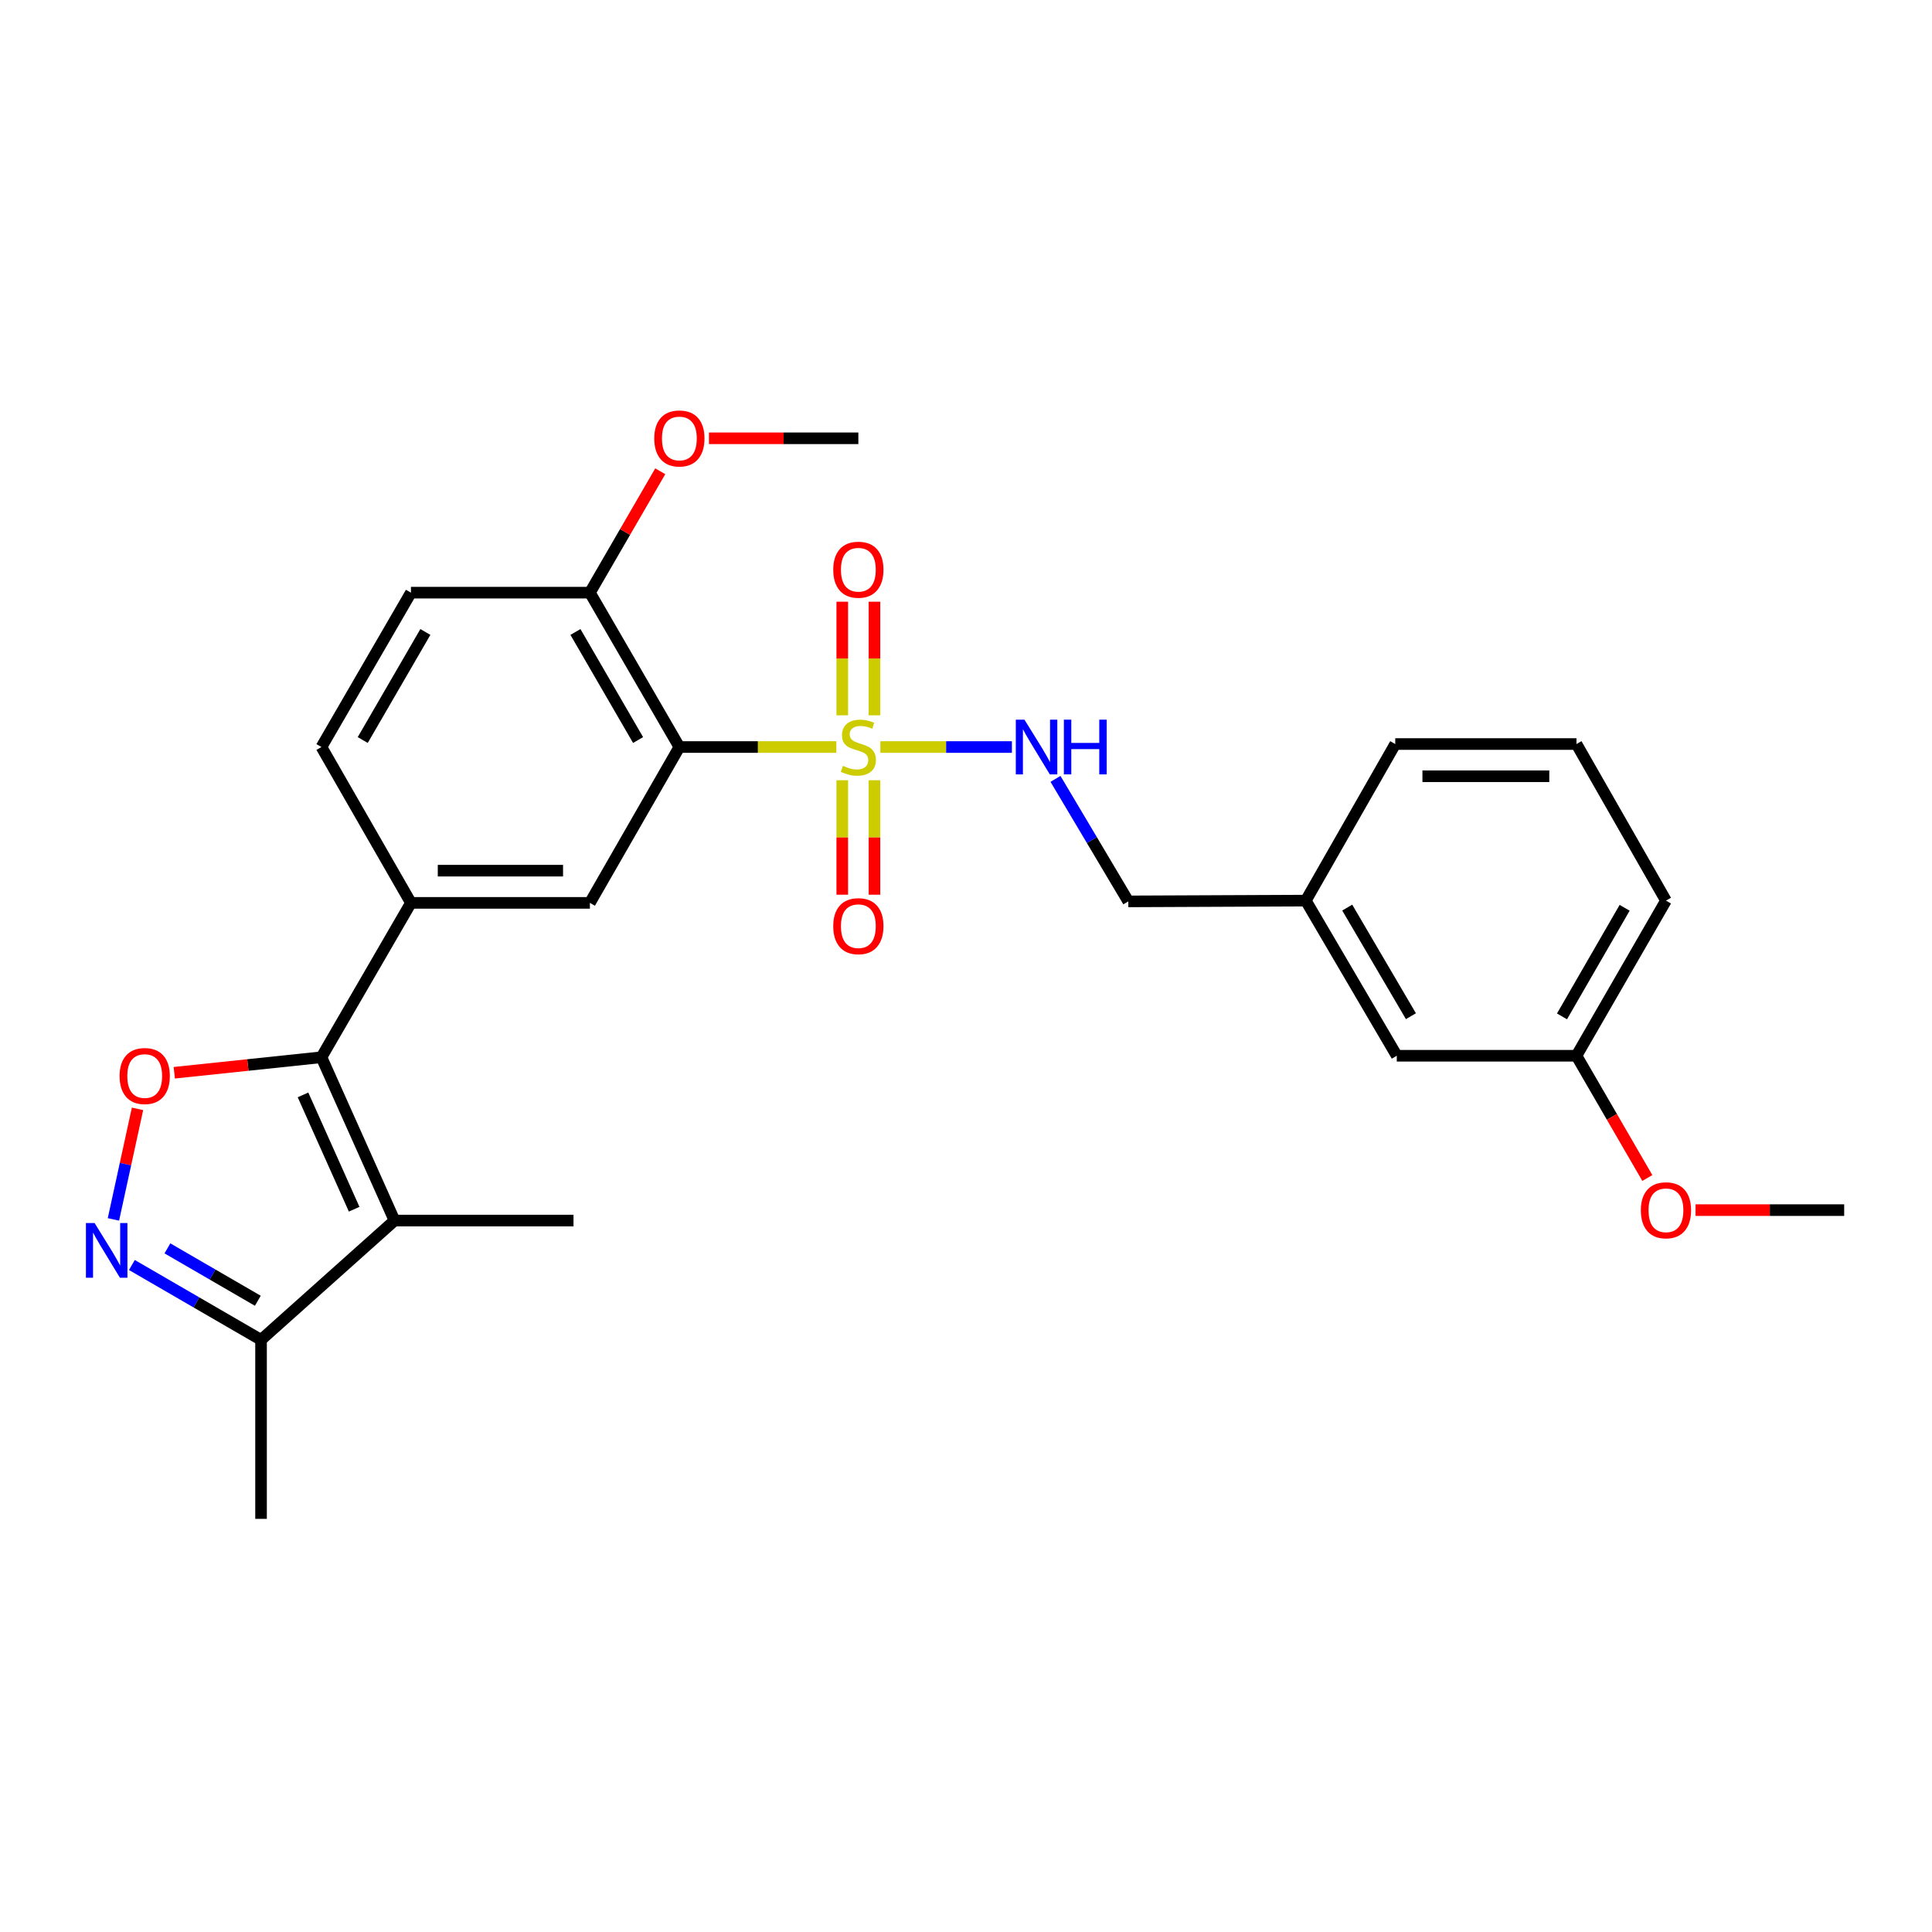 <?xml version='1.0' encoding='iso-8859-1'?>
<svg version='1.1' baseProfile='full'
              xmlns='http://www.w3.org/2000/svg'
                      xmlns:rdkit='http://www.rdkit.org/xml'
                      xmlns:xlink='http://www.w3.org/1999/xlink'
                  xml:space='preserve'
width='1000px' height='1000px' viewBox='0 0 1000 1000'>
<!-- END OF HEADER -->
<rect style='opacity:1.0;fill:#FFFFFF;stroke:none' width='1000' height='1000' x='0' y='0'> </rect>
<path class='bond-0' d='M 432.889,386.659 L 392.265,386.659' style='fill:none;fill-rule:evenodd;stroke:#CCCC00;stroke-width:6px;stroke-linecap:butt;stroke-linejoin:miter;stroke-opacity:1' />
<path class='bond-0' d='M 392.265,386.659 L 351.64,386.659' style='fill:none;fill-rule:evenodd;stroke:#000000;stroke-width:6px;stroke-linecap:butt;stroke-linejoin:miter;stroke-opacity:1' />
<path class='bond-8' d='M 455.671,386.659 L 489.716,386.659' style='fill:none;fill-rule:evenodd;stroke:#CCCC00;stroke-width:6px;stroke-linecap:butt;stroke-linejoin:miter;stroke-opacity:1' />
<path class='bond-8' d='M 489.716,386.659 L 523.761,386.659' style='fill:none;fill-rule:evenodd;stroke:#0000FF;stroke-width:6px;stroke-linecap:butt;stroke-linejoin:miter;stroke-opacity:1' />
<path class='bond-9' d='M 435.949,403.855 L 435.949,433.476' style='fill:none;fill-rule:evenodd;stroke:#CCCC00;stroke-width:6px;stroke-linecap:butt;stroke-linejoin:miter;stroke-opacity:1' />
<path class='bond-9' d='M 435.949,433.476 L 435.949,463.098' style='fill:none;fill-rule:evenodd;stroke:#FF0000;stroke-width:6px;stroke-linecap:butt;stroke-linejoin:miter;stroke-opacity:1' />
<path class='bond-9' d='M 452.621,403.855 L 452.621,433.476' style='fill:none;fill-rule:evenodd;stroke:#CCCC00;stroke-width:6px;stroke-linecap:butt;stroke-linejoin:miter;stroke-opacity:1' />
<path class='bond-9' d='M 452.621,433.476 L 452.621,463.098' style='fill:none;fill-rule:evenodd;stroke:#FF0000;stroke-width:6px;stroke-linecap:butt;stroke-linejoin:miter;stroke-opacity:1' />
<path class='bond-10' d='M 452.621,370.243 L 452.621,340.845' style='fill:none;fill-rule:evenodd;stroke:#CCCC00;stroke-width:6px;stroke-linecap:butt;stroke-linejoin:miter;stroke-opacity:1' />
<path class='bond-10' d='M 452.621,340.845 L 452.621,311.447' style='fill:none;fill-rule:evenodd;stroke:#FF0000;stroke-width:6px;stroke-linecap:butt;stroke-linejoin:miter;stroke-opacity:1' />
<path class='bond-10' d='M 435.949,370.243 L 435.949,340.845' style='fill:none;fill-rule:evenodd;stroke:#CCCC00;stroke-width:6px;stroke-linecap:butt;stroke-linejoin:miter;stroke-opacity:1' />
<path class='bond-10' d='M 435.949,340.845 L 435.949,311.447' style='fill:none;fill-rule:evenodd;stroke:#FF0000;stroke-width:6px;stroke-linecap:butt;stroke-linejoin:miter;stroke-opacity:1' />
<path class='bond-6' d='M 351.64,386.659 L 305.327,467.327' style='fill:none;fill-rule:evenodd;stroke:#000000;stroke-width:6px;stroke-linecap:butt;stroke-linejoin:miter;stroke-opacity:1' />
<path class='bond-11' d='M 351.64,386.659 L 305.327,306.759' style='fill:none;fill-rule:evenodd;stroke:#000000;stroke-width:6px;stroke-linecap:butt;stroke-linejoin:miter;stroke-opacity:1' />
<path class='bond-11' d='M 330.268,383.035 L 297.849,327.106' style='fill:none;fill-rule:evenodd;stroke:#000000;stroke-width:6px;stroke-linecap:butt;stroke-linejoin:miter;stroke-opacity:1' />
<path class='bond-1' d='M 166.378,547.227 L 212.7,467.327' style='fill:none;fill-rule:evenodd;stroke:#000000;stroke-width:6px;stroke-linecap:butt;stroke-linejoin:miter;stroke-opacity:1' />
<path class='bond-2' d='M 166.378,547.227 L 204.207,631.758' style='fill:none;fill-rule:evenodd;stroke:#000000;stroke-width:6px;stroke-linecap:butt;stroke-linejoin:miter;stroke-opacity:1' />
<path class='bond-2' d='M 156.834,566.717 L 183.314,625.889' style='fill:none;fill-rule:evenodd;stroke:#000000;stroke-width:6px;stroke-linecap:butt;stroke-linejoin:miter;stroke-opacity:1' />
<path class='bond-3' d='M 166.378,547.227 L 128.289,551.242' style='fill:none;fill-rule:evenodd;stroke:#000000;stroke-width:6px;stroke-linecap:butt;stroke-linejoin:miter;stroke-opacity:1' />
<path class='bond-3' d='M 128.289,551.242 L 90.2,555.257' style='fill:none;fill-rule:evenodd;stroke:#FF0000;stroke-width:6px;stroke-linecap:butt;stroke-linejoin:miter;stroke-opacity:1' />
<path class='bond-7' d='M 204.207,631.758 L 135.117,693.512' style='fill:none;fill-rule:evenodd;stroke:#000000;stroke-width:6px;stroke-linecap:butt;stroke-linejoin:miter;stroke-opacity:1' />
<path class='bond-15' d='M 204.207,631.758 L 296.842,631.758' style='fill:none;fill-rule:evenodd;stroke:#000000;stroke-width:6px;stroke-linecap:butt;stroke-linejoin:miter;stroke-opacity:1' />
<path class='bond-4' d='M 71.18,573.941 L 64.946,602.552' style='fill:none;fill-rule:evenodd;stroke:#FF0000;stroke-width:6px;stroke-linecap:butt;stroke-linejoin:miter;stroke-opacity:1' />
<path class='bond-4' d='M 64.946,602.552 L 58.711,631.164' style='fill:none;fill-rule:evenodd;stroke:#0000FF;stroke-width:6px;stroke-linecap:butt;stroke-linejoin:miter;stroke-opacity:1' />
<path class='bond-29' d='M 68.266,654.762 L 101.691,674.137' style='fill:none;fill-rule:evenodd;stroke:#0000FF;stroke-width:6px;stroke-linecap:butt;stroke-linejoin:miter;stroke-opacity:1' />
<path class='bond-29' d='M 101.691,674.137 L 135.117,693.512' style='fill:none;fill-rule:evenodd;stroke:#000000;stroke-width:6px;stroke-linecap:butt;stroke-linejoin:miter;stroke-opacity:1' />
<path class='bond-29' d='M 86.655,646.15 L 110.052,659.712' style='fill:none;fill-rule:evenodd;stroke:#0000FF;stroke-width:6px;stroke-linecap:butt;stroke-linejoin:miter;stroke-opacity:1' />
<path class='bond-29' d='M 110.052,659.712 L 133.45,673.275' style='fill:none;fill-rule:evenodd;stroke:#000000;stroke-width:6px;stroke-linecap:butt;stroke-linejoin:miter;stroke-opacity:1' />
<path class='bond-5' d='M 212.7,467.327 L 305.327,467.327' style='fill:none;fill-rule:evenodd;stroke:#000000;stroke-width:6px;stroke-linecap:butt;stroke-linejoin:miter;stroke-opacity:1' />
<path class='bond-5' d='M 226.594,450.655 L 291.433,450.655' style='fill:none;fill-rule:evenodd;stroke:#000000;stroke-width:6px;stroke-linecap:butt;stroke-linejoin:miter;stroke-opacity:1' />
<path class='bond-27' d='M 212.7,467.327 L 166.378,386.659' style='fill:none;fill-rule:evenodd;stroke:#000000;stroke-width:6px;stroke-linecap:butt;stroke-linejoin:miter;stroke-opacity:1' />
<path class='bond-21' d='M 135.117,693.512 L 135.117,786.157' style='fill:none;fill-rule:evenodd;stroke:#000000;stroke-width:6px;stroke-linecap:butt;stroke-linejoin:miter;stroke-opacity:1' />
<path class='bond-14' d='M 546.32,403.143 L 565.166,434.851' style='fill:none;fill-rule:evenodd;stroke:#0000FF;stroke-width:6px;stroke-linecap:butt;stroke-linejoin:miter;stroke-opacity:1' />
<path class='bond-14' d='M 565.166,434.851 L 584.012,466.559' style='fill:none;fill-rule:evenodd;stroke:#000000;stroke-width:6px;stroke-linecap:butt;stroke-linejoin:miter;stroke-opacity:1' />
<path class='bond-13' d='M 305.327,306.759 L 212.7,306.759' style='fill:none;fill-rule:evenodd;stroke:#000000;stroke-width:6px;stroke-linecap:butt;stroke-linejoin:miter;stroke-opacity:1' />
<path class='bond-19' d='M 305.327,306.759 L 323.537,275.344' style='fill:none;fill-rule:evenodd;stroke:#000000;stroke-width:6px;stroke-linecap:butt;stroke-linejoin:miter;stroke-opacity:1' />
<path class='bond-19' d='M 323.537,275.344 L 341.746,243.929' style='fill:none;fill-rule:evenodd;stroke:#FF0000;stroke-width:6px;stroke-linecap:butt;stroke-linejoin:miter;stroke-opacity:1' />
<path class='bond-12' d='M 166.378,386.659 L 212.7,306.759' style='fill:none;fill-rule:evenodd;stroke:#000000;stroke-width:6px;stroke-linecap:butt;stroke-linejoin:miter;stroke-opacity:1' />
<path class='bond-12' d='M 187.75,383.037 L 220.176,327.107' style='fill:none;fill-rule:evenodd;stroke:#000000;stroke-width:6px;stroke-linecap:butt;stroke-linejoin:miter;stroke-opacity:1' />
<path class='bond-17' d='M 584.012,466.559 L 675.879,466.16' style='fill:none;fill-rule:evenodd;stroke:#000000;stroke-width:6px;stroke-linecap:butt;stroke-linejoin:miter;stroke-opacity:1' />
<path class='bond-16' d='M 722.97,546.458 L 675.879,466.16' style='fill:none;fill-rule:evenodd;stroke:#000000;stroke-width:6px;stroke-linecap:butt;stroke-linejoin:miter;stroke-opacity:1' />
<path class='bond-16' d='M 730.288,525.979 L 697.325,469.771' style='fill:none;fill-rule:evenodd;stroke:#000000;stroke-width:6px;stroke-linecap:butt;stroke-linejoin:miter;stroke-opacity:1' />
<path class='bond-18' d='M 722.97,546.458 L 815.976,546.458' style='fill:none;fill-rule:evenodd;stroke:#000000;stroke-width:6px;stroke-linecap:butt;stroke-linejoin:miter;stroke-opacity:1' />
<path class='bond-23' d='M 675.879,466.16 L 722.183,385.112' style='fill:none;fill-rule:evenodd;stroke:#000000;stroke-width:6px;stroke-linecap:butt;stroke-linejoin:miter;stroke-opacity:1' />
<path class='bond-20' d='M 815.976,546.458 L 834.317,578.093' style='fill:none;fill-rule:evenodd;stroke:#000000;stroke-width:6px;stroke-linecap:butt;stroke-linejoin:miter;stroke-opacity:1' />
<path class='bond-20' d='M 834.317,578.093 L 852.658,609.729' style='fill:none;fill-rule:evenodd;stroke:#FF0000;stroke-width:6px;stroke-linecap:butt;stroke-linejoin:miter;stroke-opacity:1' />
<path class='bond-28' d='M 815.976,546.458 L 862.299,466.16' style='fill:none;fill-rule:evenodd;stroke:#000000;stroke-width:6px;stroke-linecap:butt;stroke-linejoin:miter;stroke-opacity:1' />
<path class='bond-28' d='M 808.483,526.082 L 840.908,469.874' style='fill:none;fill-rule:evenodd;stroke:#000000;stroke-width:6px;stroke-linecap:butt;stroke-linejoin:miter;stroke-opacity:1' />
<path class='bond-25' d='M 366.956,226.86 L 405.621,226.86' style='fill:none;fill-rule:evenodd;stroke:#FF0000;stroke-width:6px;stroke-linecap:butt;stroke-linejoin:miter;stroke-opacity:1' />
<path class='bond-25' d='M 405.621,226.86 L 444.285,226.86' style='fill:none;fill-rule:evenodd;stroke:#000000;stroke-width:6px;stroke-linecap:butt;stroke-linejoin:miter;stroke-opacity:1' />
<path class='bond-26' d='M 877.605,626.358 L 916.075,626.358' style='fill:none;fill-rule:evenodd;stroke:#FF0000;stroke-width:6px;stroke-linecap:butt;stroke-linejoin:miter;stroke-opacity:1' />
<path class='bond-26' d='M 916.075,626.358 L 954.545,626.358' style='fill:none;fill-rule:evenodd;stroke:#000000;stroke-width:6px;stroke-linecap:butt;stroke-linejoin:miter;stroke-opacity:1' />
<path class='bond-22' d='M 815.976,385.112 L 722.183,385.112' style='fill:none;fill-rule:evenodd;stroke:#000000;stroke-width:6px;stroke-linecap:butt;stroke-linejoin:miter;stroke-opacity:1' />
<path class='bond-22' d='M 801.907,401.785 L 736.252,401.785' style='fill:none;fill-rule:evenodd;stroke:#000000;stroke-width:6px;stroke-linecap:butt;stroke-linejoin:miter;stroke-opacity:1' />
<path class='bond-24' d='M 815.976,385.112 L 862.299,466.16' style='fill:none;fill-rule:evenodd;stroke:#000000;stroke-width:6px;stroke-linecap:butt;stroke-linejoin:miter;stroke-opacity:1' />
<path  class='atom-0' d='M 436.285 396.379
Q 436.605 396.499, 437.925 397.059
Q 439.245 397.619, 440.685 397.979
Q 442.165 398.299, 443.605 398.299
Q 446.285 398.299, 447.845 397.019
Q 449.405 395.699, 449.405 393.419
Q 449.405 391.859, 448.605 390.899
Q 447.845 389.939, 446.645 389.419
Q 445.445 388.899, 443.445 388.299
Q 440.925 387.539, 439.405 386.819
Q 437.925 386.099, 436.845 384.579
Q 435.805 383.059, 435.805 380.499
Q 435.805 376.939, 438.205 374.739
Q 440.645 372.539, 445.445 372.539
Q 448.725 372.539, 452.445 374.099
L 451.525 377.179
Q 448.125 375.779, 445.565 375.779
Q 442.805 375.779, 441.285 376.939
Q 439.765 378.059, 439.805 380.019
Q 439.805 381.539, 440.565 382.459
Q 441.365 383.379, 442.485 383.899
Q 443.645 384.419, 445.565 385.019
Q 448.125 385.819, 449.645 386.619
Q 451.165 387.419, 452.245 389.059
Q 453.365 390.659, 453.365 393.419
Q 453.365 397.339, 450.725 399.459
Q 448.125 401.539, 443.765 401.539
Q 441.245 401.539, 439.325 400.979
Q 437.445 400.459, 435.205 399.539
L 436.285 396.379
' fill='#CCCC00'/>
<path  class='atom-4' d='M 61.9 556.949
Q 61.9 550.149, 65.26 546.349
Q 68.62 542.549, 74.9 542.549
Q 81.18 542.549, 84.54 546.349
Q 87.9 550.149, 87.9 556.949
Q 87.9 563.829, 84.5 567.749
Q 81.1 571.629, 74.9 571.629
Q 68.66 571.629, 65.26 567.749
Q 61.9 563.869, 61.9 556.949
M 74.9 568.429
Q 79.22 568.429, 81.54 565.549
Q 83.9 562.629, 83.9 556.949
Q 83.9 551.389, 81.54 548.589
Q 79.22 545.749, 74.9 545.749
Q 70.58 545.749, 68.22 548.549
Q 65.9 551.349, 65.9 556.949
Q 65.9 562.669, 68.22 565.549
Q 70.58 568.429, 74.9 568.429
' fill='#FF0000'/>
<path  class='atom-5' d='M 48.957 633.039
L 58.237 648.039
Q 59.157 649.519, 60.637 652.199
Q 62.117 654.879, 62.197 655.039
L 62.197 633.039
L 65.957 633.039
L 65.957 661.359
L 62.077 661.359
L 52.117 644.959
Q 50.957 643.039, 49.717 640.839
Q 48.517 638.639, 48.157 637.959
L 48.157 661.359
L 44.477 661.359
L 44.477 633.039
L 48.957 633.039
' fill='#0000FF'/>
<path  class='atom-9' d='M 530.262 372.499
L 539.542 387.499
Q 540.462 388.979, 541.942 391.659
Q 543.422 394.339, 543.502 394.499
L 543.502 372.499
L 547.262 372.499
L 547.262 400.819
L 543.382 400.819
L 533.422 384.419
Q 532.262 382.499, 531.022 380.299
Q 529.822 378.099, 529.462 377.419
L 529.462 400.819
L 525.782 400.819
L 525.782 372.499
L 530.262 372.499
' fill='#0000FF'/>
<path  class='atom-9' d='M 550.662 372.499
L 554.502 372.499
L 554.502 384.539
L 568.982 384.539
L 568.982 372.499
L 572.822 372.499
L 572.822 400.819
L 568.982 400.819
L 568.982 387.739
L 554.502 387.739
L 554.502 400.819
L 550.662 400.819
L 550.662 372.499
' fill='#0000FF'/>
<path  class='atom-10' d='M 431.285 479.384
Q 431.285 472.584, 434.645 468.784
Q 438.005 464.984, 444.285 464.984
Q 450.565 464.984, 453.925 468.784
Q 457.285 472.584, 457.285 479.384
Q 457.285 486.264, 453.885 490.184
Q 450.485 494.064, 444.285 494.064
Q 438.045 494.064, 434.645 490.184
Q 431.285 486.304, 431.285 479.384
M 444.285 490.864
Q 448.605 490.864, 450.925 487.984
Q 453.285 485.064, 453.285 479.384
Q 453.285 473.824, 450.925 471.024
Q 448.605 468.184, 444.285 468.184
Q 439.965 468.184, 437.605 470.984
Q 435.285 473.784, 435.285 479.384
Q 435.285 485.104, 437.605 487.984
Q 439.965 490.864, 444.285 490.864
' fill='#FF0000'/>
<path  class='atom-11' d='M 431.285 294.881
Q 431.285 288.081, 434.645 284.281
Q 438.005 280.481, 444.285 280.481
Q 450.565 280.481, 453.925 284.281
Q 457.285 288.081, 457.285 294.881
Q 457.285 301.761, 453.885 305.681
Q 450.485 309.561, 444.285 309.561
Q 438.045 309.561, 434.645 305.681
Q 431.285 301.801, 431.285 294.881
M 444.285 306.361
Q 448.605 306.361, 450.925 303.481
Q 453.285 300.561, 453.285 294.881
Q 453.285 289.321, 450.925 286.521
Q 448.605 283.681, 444.285 283.681
Q 439.965 283.681, 437.605 286.481
Q 435.285 289.281, 435.285 294.881
Q 435.285 300.601, 437.605 303.481
Q 439.965 306.361, 444.285 306.361
' fill='#FF0000'/>
<path  class='atom-20' d='M 338.64 226.94
Q 338.64 220.14, 342 216.34
Q 345.36 212.54, 351.64 212.54
Q 357.92 212.54, 361.28 216.34
Q 364.64 220.14, 364.64 226.94
Q 364.64 233.82, 361.24 237.74
Q 357.84 241.62, 351.64 241.62
Q 345.4 241.62, 342 237.74
Q 338.64 233.86, 338.64 226.94
M 351.64 238.42
Q 355.96 238.42, 358.28 235.54
Q 360.64 232.62, 360.64 226.94
Q 360.64 221.38, 358.28 218.58
Q 355.96 215.74, 351.64 215.74
Q 347.32 215.74, 344.96 218.54
Q 342.64 221.34, 342.64 226.94
Q 342.64 232.66, 344.96 235.54
Q 347.32 238.42, 351.64 238.42
' fill='#FF0000'/>
<path  class='atom-21' d='M 849.299 626.438
Q 849.299 619.638, 852.659 615.838
Q 856.019 612.038, 862.299 612.038
Q 868.579 612.038, 871.939 615.838
Q 875.299 619.638, 875.299 626.438
Q 875.299 633.318, 871.899 637.238
Q 868.499 641.118, 862.299 641.118
Q 856.059 641.118, 852.659 637.238
Q 849.299 633.358, 849.299 626.438
M 862.299 637.918
Q 866.619 637.918, 868.939 635.038
Q 871.299 632.118, 871.299 626.438
Q 871.299 620.878, 868.939 618.078
Q 866.619 615.238, 862.299 615.238
Q 857.979 615.238, 855.619 618.038
Q 853.299 620.838, 853.299 626.438
Q 853.299 632.158, 855.619 635.038
Q 857.979 637.918, 862.299 637.918
' fill='#FF0000'/>
</svg>
